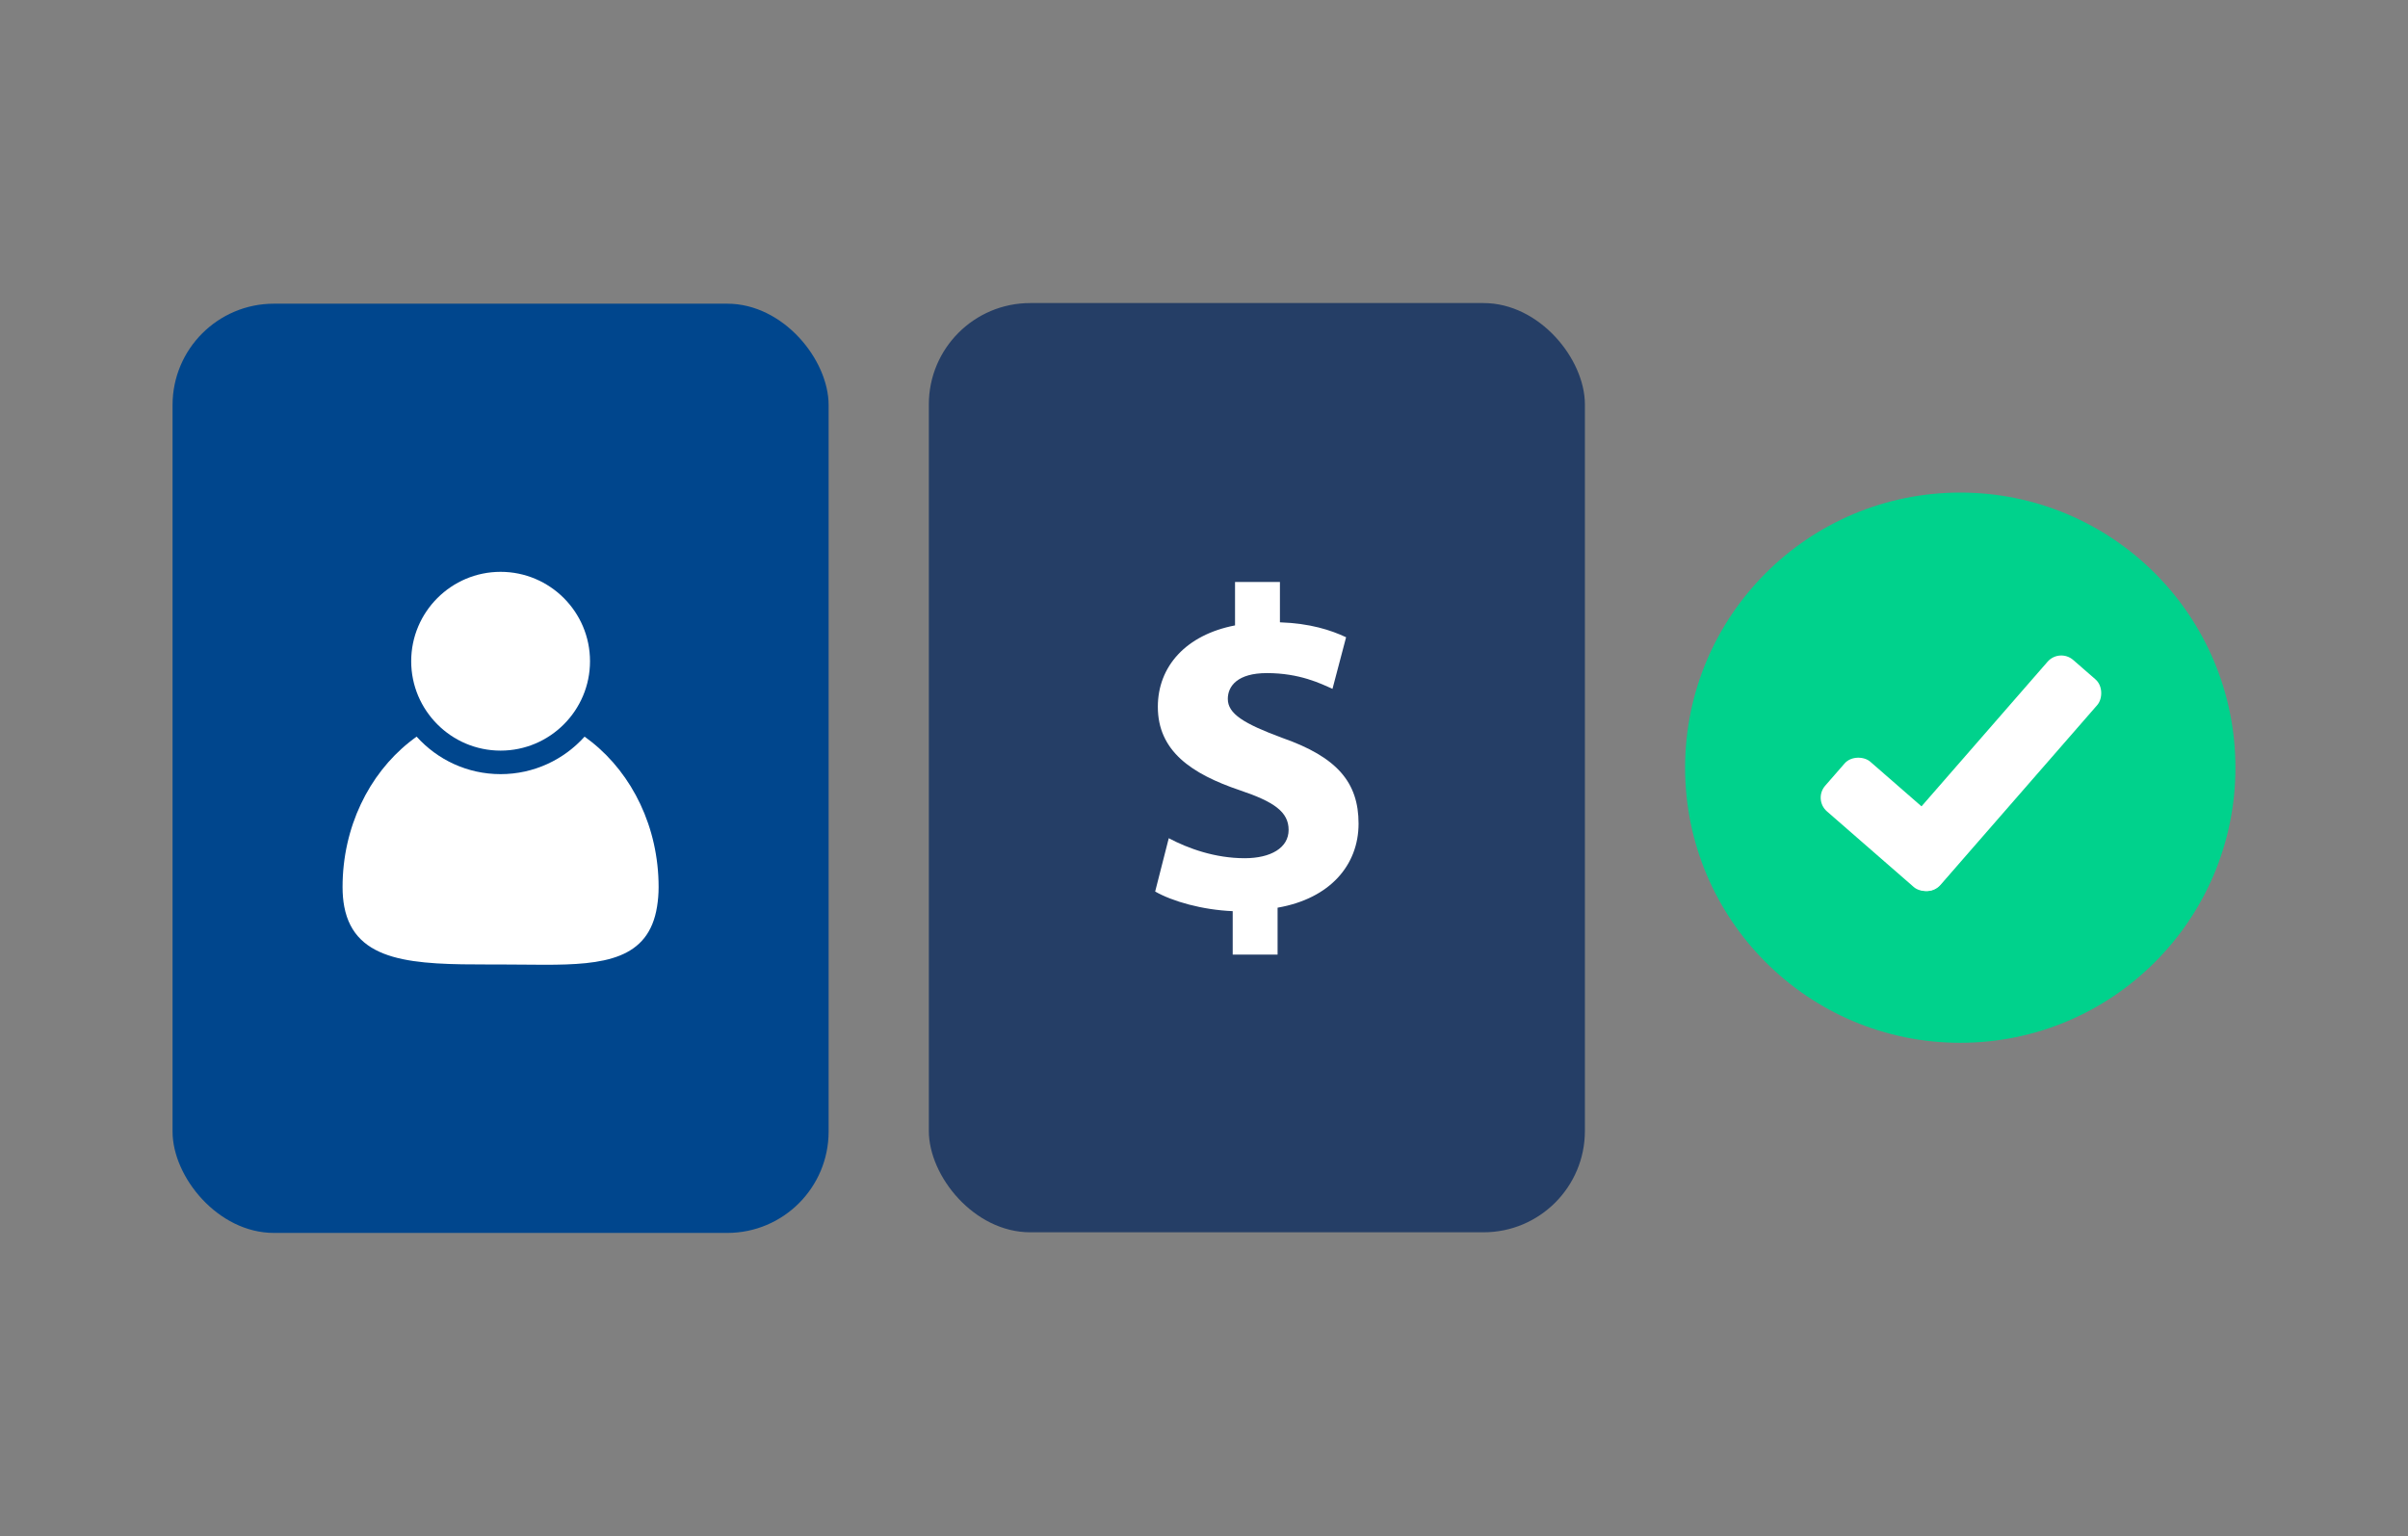<svg xmlns="http://www.w3.org/2000/svg" id="Layer_1" data-name="Layer 1" viewBox="0 0 1000 638"><rect x="0" y="0" width="1000" height="638" fill="#808080" stroke="none"/><defs><style>      .cls-1 {        fill: #253e66;      }      .cls-1, .cls-2, .cls-3, .cls-4 {        stroke-width: 0px;      }      .cls-2 {        fill: #00468d;      }      .cls-3 {        fill: #fff;      }      .cls-4 {        fill: #00d28c;      }    </style></defs><rect class="cls-2" x="71.66" y="126.14" width="272.45" height="385.97" rx="42.1" ry="42.1"></rect><path class="cls-3" d="M207.89,311.78c10.25,0,19.55-4.18,26.28-10.93,6.7-6.72,10.85-15.98,10.85-26.2,0-20.48-16.65-37.13-37.13-37.13s-37.13,16.65-37.13,37.13c0,10.22,4.15,19.48,10.85,26.2,6.72,6.75,16.02,10.93,26.28,10.93h0Z"></path><path class="cls-3" d="M245.77,308.24c-.98-.78-1.97-1.54-3-2.27-8.6,9.56-21.05,15.58-34.88,15.58s-26.28-6.02-34.87-15.58c-1.02.72-2.01,1.49-3,2.27-16.78,13.36-27.76,35.34-27.76,60.22,0,2.96.24,5.65.7,8.09,4.42,23.49,29.36,24.06,60.18,24.06,1.57,0,3.15,0,4.75,0,6.36,0,12.51.12,18.31.12,24.59,0,43.18-2.17,46.67-24.2.39-2.45.64-5.09.64-8.06,0-24.89-10.97-46.87-27.75-60.23h0Z"></path><circle class="cls-4" cx="814.06" cy="318.87" r="114.27"></circle><g><rect class="cls-3" x="814.44" y="264.1" width="27.38" height="114.16" rx="7.55" ry="7.55" transform="translate(1241.42 1107.4) rotate(-138.93)"></rect><rect class="cls-3" x="772.02" y="310.9" width="27.38" height="62.94" rx="7.55" ry="7.55" transform="translate(1560.03 -25.01) rotate(131.07)"></rect></g><rect class="cls-1" x="385.73" y="125.88" width="272.45" height="385.97" rx="42.1" ry="42.1"></rect><path class="cls-3" d="M511.92,396.51v-18.05c-12.64-.52-25.09-4.07-32.2-8.15l5.65-22.15c8.04,4.28,19.23,8.31,31.53,8.31,10.8,0,18.24-4.27,18.24-11.76s-6.09-11.7-20.19-16.44c-20.29-6.86-34.12-16.38-34.12-34.69,0-16.79,11.71-29.89,32.06-33.81v-18.03h18.64v16.75c12.54.43,21.11,3.22,27.48,6.2l-5.65,21.44c-4.82-2.17-13.62-6.55-27.24-6.55-12.21,0-16.23,5.42-16.23,10.72,0,6.18,6.61,10.27,22.7,16.22,22.59,7.94,31.6,18.38,31.6,35.58s-11.84,31.14-33.63,34.92v19.48h-18.64Z"></path></svg>